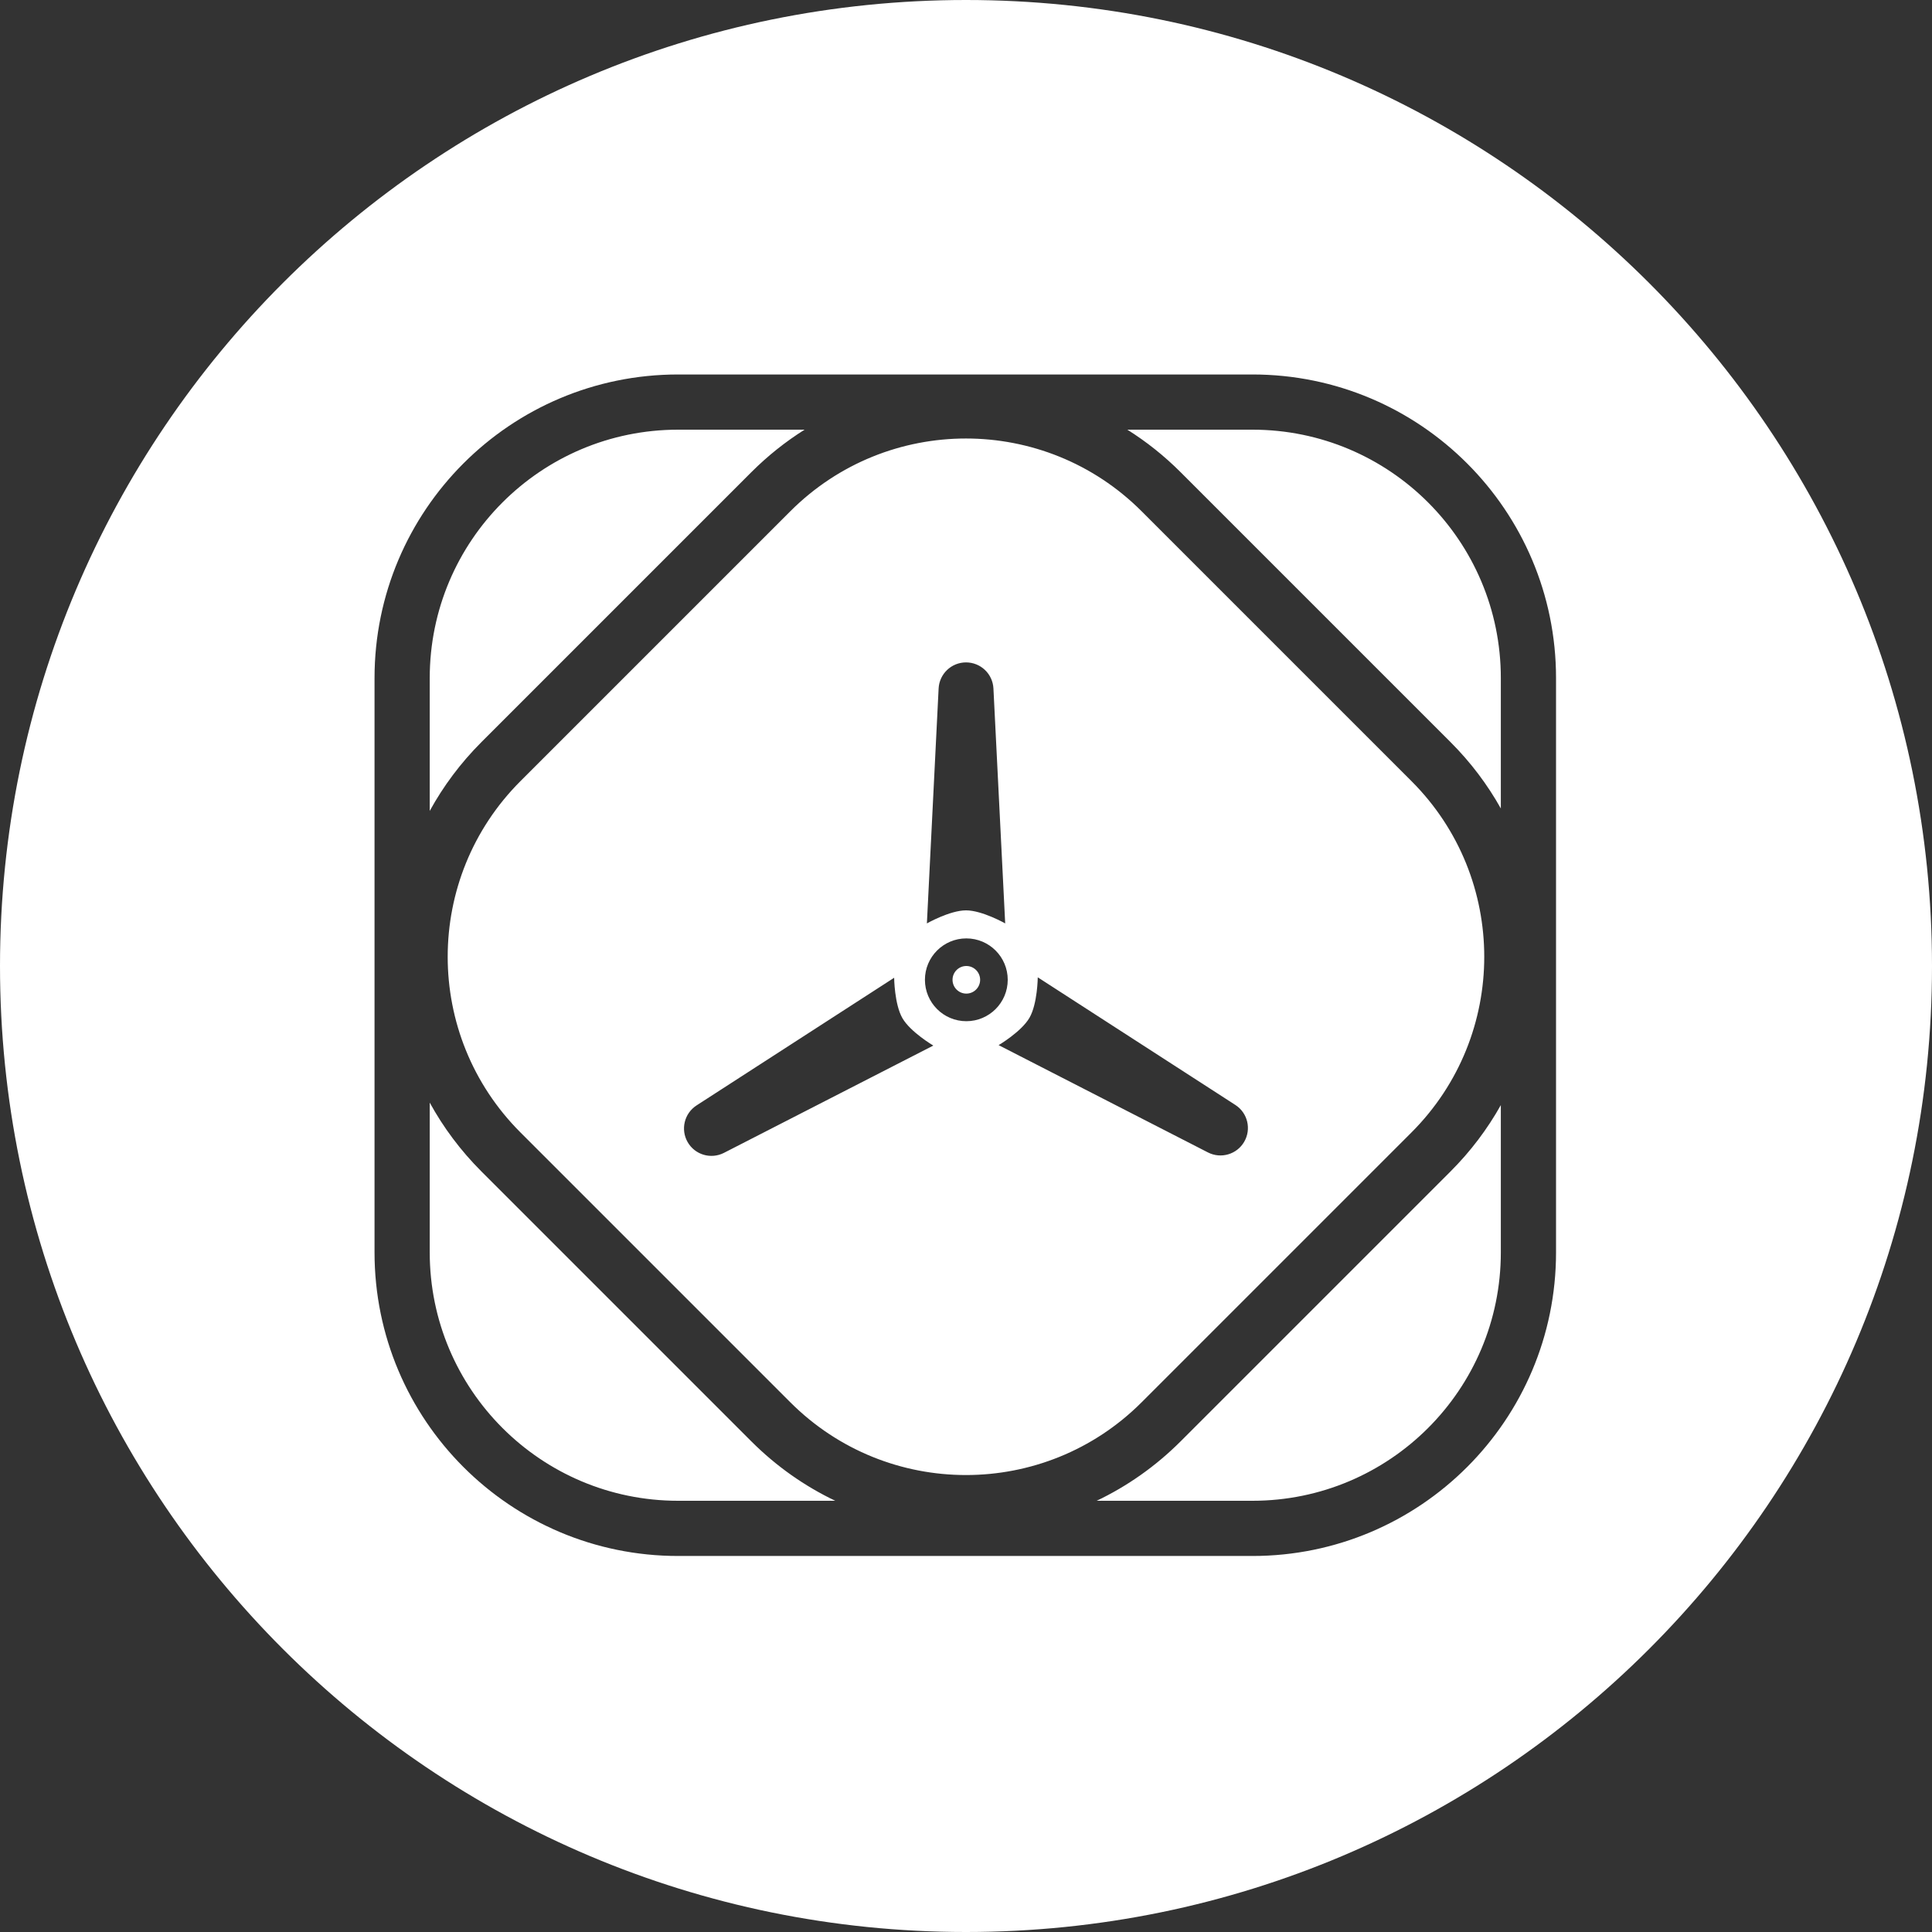 <svg width="70" height="70" viewBox="0 0 70 70" fill="none" xmlns="http://www.w3.org/2000/svg">
<rect x="0" y="0" width="70" height="70" fill="#333333" stroke="none"/>
<path fill-rule="evenodd" clip-rule="evenodd" d="M35 70C54.33 70 70 54.33 70 35C70 15.67 54.33 0 35 0C15.67 0 0 15.67 0 35C0 54.33 15.67 70 35 70ZM24.57 54.376H30.263C29.163 53.851 28.132 53.133 27.221 52.222L17.443 42.444C16.685 41.686 16.061 40.845 15.57 39.95V45.376C15.57 50.346 19.6 54.376 24.57 54.376ZM45.378 54.376H39.735C40.835 53.851 41.866 53.133 42.777 52.222L52.555 42.444C53.288 41.712 53.895 40.901 54.378 40.04V45.376C54.378 50.346 50.349 54.376 45.378 54.376ZM54.378 24.568V29.292C53.895 28.43 53.288 27.62 52.555 26.888L42.777 17.11C42.181 16.513 41.532 15.999 40.846 15.568H45.378C50.349 15.568 54.378 19.597 54.378 24.568ZM27.221 17.11C27.818 16.513 28.466 15.999 29.152 15.568H24.57C19.6 15.568 15.57 19.597 15.57 24.568V29.381C16.061 28.487 16.685 27.646 17.443 26.888L27.221 17.11ZM45.378 56.376C51.453 56.376 56.378 51.451 56.378 45.376V24.568C56.378 18.493 51.453 13.568 45.378 13.568H24.57C18.495 13.568 13.57 18.493 13.57 24.568V45.376C13.57 51.451 18.495 56.376 24.57 56.376H45.378ZM18.857 41.03L28.635 50.808C32.15 54.322 37.848 54.322 41.363 50.808L51.141 41.03C54.656 37.515 54.656 31.817 51.141 28.302L41.363 18.524C37.848 15.009 32.15 15.009 28.635 18.524L18.857 28.302C15.342 31.817 15.342 37.515 18.857 41.03ZM35.012 35C34.736 35 34.512 35.224 34.512 35.5C34.512 35.776 34.736 36 35.012 36C35.288 36 35.512 35.776 35.512 35.5C35.512 35.224 35.288 35 35.012 35ZM35.012 37C35.841 37 36.512 36.328 36.512 35.5C36.512 34.672 35.841 34 35.012 34C34.184 34 33.512 34.672 33.512 35.5C33.512 36.328 34.184 37 35.012 37ZM35.001 24C34.471 24 34.035 24.415 34.008 24.945L33.583 33.457C33.583 33.457 34.417 32.984 35.001 32.984C35.585 32.984 36.42 33.457 36.42 33.457L35.994 24.945C35.968 24.415 35.531 24 35.001 24ZM26.231 41.77C25.759 42.012 25.181 41.842 24.916 41.383C24.651 40.924 24.793 40.338 25.238 40.051L32.397 35.426C32.397 35.426 32.405 36.385 32.697 36.891C32.989 37.396 33.816 37.883 33.816 37.883L26.231 41.77ZM45.081 41.367C44.816 41.826 44.238 41.996 43.767 41.755L36.182 37.867C36.182 37.867 37.008 37.381 37.3 36.875C37.592 36.369 37.6 35.41 37.6 35.41L44.76 40.035C45.205 40.322 45.346 40.908 45.081 41.367Z" fill="white"/>
</svg>
